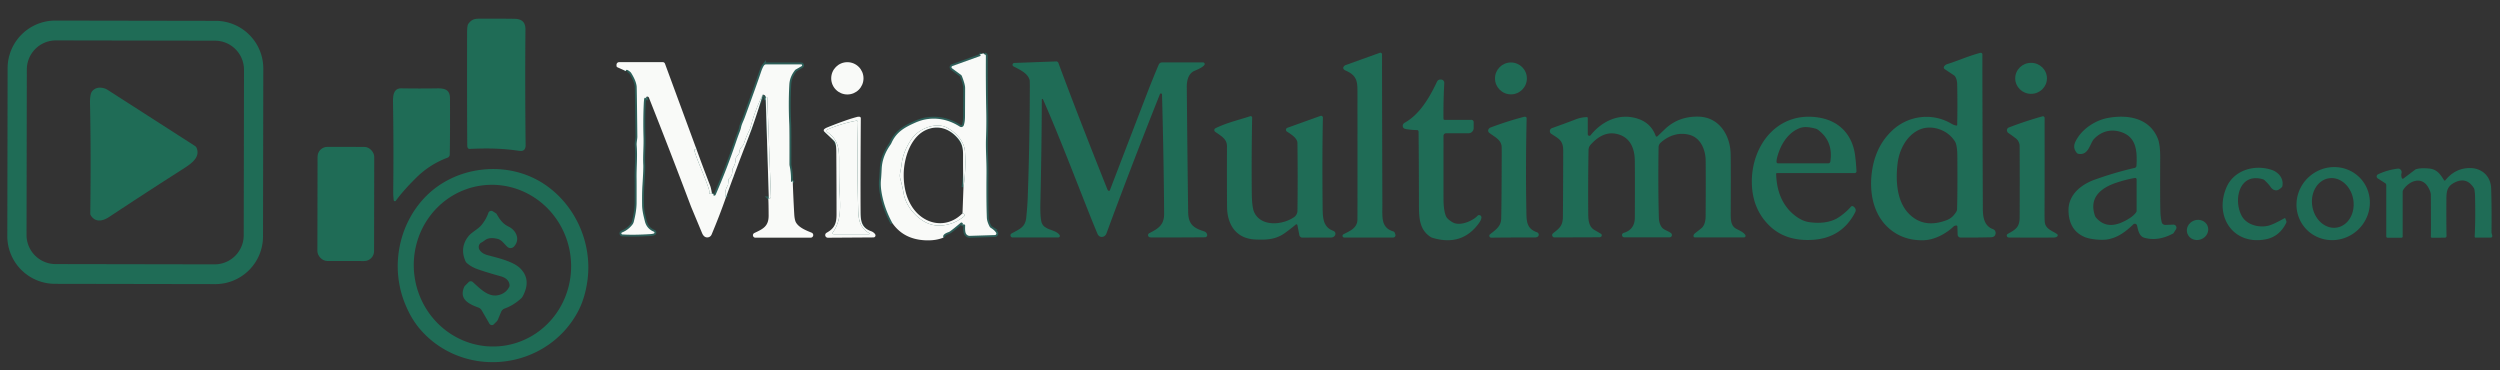 <?xml version="1.0" encoding="UTF-8" standalone="no"?>
<svg
   version="1.1"
   viewBox="0.00 0.00 1324.00 196.00"
   id="svg1476"
   sodipodi:docname="mid.svg"
   inkscape:version="1.2.2 (b0a8486541, 2022-12-01)"
   xmlns:inkscape="http://www.inkscape.org/namespaces/inkscape"
   xmlns:sodipodi="http://sodipodi.sourceforge.net/DTD/sodipodi-0.dtd"
   xmlns="http://www.w3.org/2000/svg"
   xmlns:svg="http://www.w3.org/2000/svg">
  <rect x="0.00" y="0.00" width="1324.00" height="196.00" fill="#333333" stroke="none"/>
  <defs
     id="defs1480" />
  <sodipodi:namedview
     id="namedview1478"
     pagecolor="#6a738a"
     bordercolor="#000000"
     borderopacity="0.25"
     inkscape:showpageshadow="2"
     inkscape:pageopacity="0"
     inkscape:pagecheckerboard="0"
     inkscape:deskcolor="#d1d1d1"
     showgrid="false"
     inkscape:zoom="1.141994"
     inkscape:cx="584.9418"
     inkscape:cy="98.511905"
     inkscape:window-width="2560"
     inkscape:window-height="1403"
     inkscape:window-x="1920"
     inkscape:window-y="0"
     inkscape:window-maximized="1"
     inkscape:current-layer="svg1476" />
  <g
     stroke-width="2"
     fill="none"
     stroke-linecap="butt"
     id="g1402"
     style="display:inline">
    <path
       stroke="#2d5e58"
       vector-effect="non-scaling-stroke"
       d="m 499.68,125.8 q -0.86,-1.62 2.69,-2.88 a 3.3,3.11 -71.5 0 0 0.84,-0.45 q 2.15,-1.58 5.55,-4.48 0.51,-0.43 1.24,0.35 a 0.09,0.08 69.1 0 1 -0.06,0.14 q -0.25,-0.01 -0.19,0.21 a 0.24,0.23 78.1 0 0 0.23,0.16 l 0.48,-0.02 a 0.68,0.68 0 0 1 0.7,0.73 q -0.18,2.67 0.3,3.92 a 2.24,2.23 -11.4 0 0 2.16,1.43 l 13.25,-0.42 a 0.82,0.82 0 0 0 0.66,-1.28 q -0.94,-1.39 -2.72,-2.48 a 2.05,2.03 -88.4 0 1 -0.73,-0.78 q -1.37,-2.61 -1.45,-4.7 -0.33,-8.34 -0.18,-23.63 c 0.06,-6.7 -0.49,-12.25 -0.26,-18.46 q 0.27,-7.2 0.14,-13.84 -0.3,-14.47 -0.21,-29.76 a 0.72,0.71 -81 0 0 -0.49,-0.68 Q 521,28.67 520.89,28.25"
       id="path1384" />
    <path
       stroke="#2d5e58"
       vector-effect="non-scaling-stroke"
       d="m 472.62,118.19 q -4.76,-8.74 -5.94,-17.67 -0.38,-2.89 -0.1,-5.55 0.17,-1.6 0.36,-5.58 0.3,-6.62 4.69,-12.8 a 4.74,4.66 -15.5 0 0 0.49,-0.85 c 2.59,-5.85 7.07,-8.33 12.63,-10.78 q 3.58,-1.57 6.96,-1.96 8.68,-0.99 16.61,4.07 a 1.42,1.42 0 0 0 2.11,-0.76 q 0.63,-1.88 0.63,-4.56 0.01,-0.45 0.07,-15.17 0.01,-1.84 -1.7,-6.24 a 1.61,1.55 -83.2 0 0 -0.56,-0.74 l -4.67,-3.43 a 0.69,0.69 0 0 1 0.18,-1.2 l 14.67,-5.27 a 0.39,0.39 0 0 0 -0.02,-0.75 q -0.15,-0.05 -0.36,-0.08"
       id="path1386" />
    <path
       stroke="#2d5e58"
       vector-effect="non-scaling-stroke"
       d="m 368.82,78.93 q -1.24,0.12 -1.07,0.81 0.64,2.59 3.85,10.37 2.65,6.43 3.8,10.05 0.34,1.08 0.23,2.01 a 0.48,0.48 0 0 0 0.74,0.45 l 0.62,-0.42"
       id="path1388" />
    <path
       stroke="#2d5e58"
       vector-effect="non-scaling-stroke"
       d="m 378.09,102.71 q -0.47,0.47 -0.35,0.62 a 0.76,0.73 -52.5 0 0 1.27,-0.19 q 5.94,-13.66 10.62,-27.46 1.19,-3.51 2.02,-5.62 0.61,-1.56 0.77,-2.42 c 0.37,-1.91 1.24,-3.35 1.95,-5.28 q 6.38,-17.43 8.51,-23.79 1.03,-3.07 1.81,-4 a 1.37,1.37 0 0 1 1.04,-0.48 h 18.55 a 0.5,0.5 0 0 1 0.25,0.94 l -3.26,1.88 a 0.28,0.24 -82.8 0 0 -0.1,0.09 q -2.9,3.54 -3.14,7.76 -0.55,10.06 -0.03,20.99 0.15,3.11 0.09,21.2 a 4.22,4.17 39 0 0 0.1,0.91 q 0.82,3.73 0.71,8.07 a 0.36,0.35 -34.1 0 0 0.69,0.13 l 0.23,-0.6"
       id="path1390" />
    <path
       stroke="#2d5e58"
       vector-effect="non-scaling-stroke"
       d="m 407.16,105.03 q 0.21,0.02 0.37,0.03 a 0.72,0.72 0 0 0 0.75,-0.75 l -1.92,-52.56 a 0.36,0.36 0 0 0 -0.69,-0.14 q -0.2,0.45 -0.11,1.44"
       id="path1392" />
    <path
       stroke="#2d5e58"
       vector-effect="non-scaling-stroke"
       d="m 403.97,50.11 q -4.18,8.36 -6.54,17.45 a 6.53,6.28 67.1 0 1 -0.5,1.3 q -1.81,3.54 -2.93,7.1 -0.32,0.98 -1.53,2.23 a 2.55,2.5 -9.4 0 0 -0.46,0.63 q -0.41,0.8 -0.5,2.03 a 1.13,1.09 66.6 0 1 -0.23,0.62 l -1.35,1.8 a 1.37,1.37 0 0 0 -0.28,0.86 q 0.04,2.16 -1.54,4.99 a 2.02,2.01 59.9 0 0 -0.26,0.99 q 0.04,3 -1.58,4.31 a 1.17,1.15 73.8 0 0 -0.42,0.78 l -0.28,2.56 a 0.91,0.91 0 0 1 -0.13,0.39 q -2.06,3.4 -0.98,6.37"
       id="path1394" />
    <path
       stroke="#2d5e58"
       vector-effect="non-scaling-stroke"
       d="m 342.23,52.72 -0.14,-0.62 a 0.43,0.43 0 0 0 -0.83,-0.04 q -0.22,0.71 -0.32,2.71 -0.41,8.39 -0.14,17.99 c 0.14,5.04 -0.37,9.61 -0.12,14.54 q 0.11,2.18 -0.45,10.88 -0.26,3.9 -0.17,10.48 c 0.03,3.01 0.88,6.21 1.48,8.59 q 1,3.92 4.75,5.45 a 0.52,0.51 -43.4 0 1 -0.03,0.96 q -0.75,0.26 -1.97,0.33 -8.74,0.55 -14.71,0.17 a 0.54,0.53 35.7 0 1 -0.17,-1.03 q 3.29,-1.33 5.5,-4.17 a 4.05,3.94 -19.2 0 0 0.72,-1.44 c 0.71,-2.72 1.5,-6.6 1.51,-10.1 q 0.03,-11.03 -0.01,-13.07 c -0.08,-5.54 0.54,-11.6 0.05,-17.42 -0.12,-1.42 0.38,-3.37 0.36,-4.64 q -0.27,-25.51 -0.36,-26.45 -0.28,-2.99 -2.86,-7.13 a 2.98,2.92 -86.4 0 0 -0.58,-0.67 q -2.27,-1.88 -2.28,-0.4"
       id="path1396" />
    <path
       stroke="#2d5e58"
       vector-effect="non-scaling-stroke"
       d="m 510.25,99.21 q 1.42,-9.37 0.81,-18.93 c -0.36,-5.56 -4.98,-10.36 -9.78,-12.79 -5.75,-2.9 -14.49,0.63 -18.13,5.65 q -4.86,6.72 -5.68,14 c -0.26,2.28 -0.97,4.68 -0.91,6.04 a 7.69,7.46 37 0 0 0.24,1.54 q 1.16,4.18 1.69,7.38 c 1,6.11 5.17,11.55 10.35,14.85 q 4.83,3.08 10.58,2.41 6.11,-0.72 11.04,-4.68 a 0.9,0.9 0 0 0 -0.25,-1.54 l -0.47,-0.17"
       id="path1398" />
    <path
       stroke="#2d5e58"
       vector-effect="non-scaling-stroke"
       d="m 460.36,123.53 c -4.95,-2.97 -5.71,-6.86 -5.87,-12.64 q -0.65,-23.56 -0.11,-46.25 a 0.71,0.71 0 0 0 -0.84,-0.72 q -7.96,1.5 -15.25,4.66 a 0.79,0.78 -38.8 0 0 -0.15,1.36 c 5.34,3.79 6.28,7.98 6.26,14.74 q -0.04,11.62 0.27,17.21 c 0.45,8.24 0.77,15.12 -3.61,21.22 a 0.59,0.58 17.7 0 0 0.48,0.92 h 18.68 a 0.27,0.27 0 0 0 0.14,-0.5"
       id="path1400" />
  </g>
  <path
     fill="#1f6c56"
     d="   M 247.71 78.29   Q 247.47 77.80 247.46 77.01   Q 247.31 57.35 247.37 17.37   Q 247.37 13.49 248.04 12.61   C 249.69 10.45 250.94 9.90 253.94 9.89   Q 266.19 9.84 272.69 9.97   Q 278.33 10.08 278.28 15.56   Q 278.01 45.06 278.37 76.77   Q 278.41 80.39 275.02 79.89   C 265.46 78.49 257.68 78.47 248.69 78.86   A 1.05 1.03 -14.4 0 1 247.71 78.29   Z"
     id="path1404" />
  <path
     fill="#1f6c56"
     d="   M 139.292 125.248   A 25.26 25.26 0.0 0 1 113.988 150.464   L 29.088 150.316   A 25.26 25.26 0.0 0 1 3.873 125.012   L 4.028 36.112   A 25.26 25.26 0.0 0 1 29.332 10.896   L 114.232 11.044   A 25.26 25.26 0.0 0 1 139.447 36.348   L 139.292 125.248   Z   M 129.226 36.98   A 15.41 15.41 0.0 0 0 113.843 21.544   L 29.643 21.397   A 15.41 15.41 0.0 0 0 14.207 36.78   L 14.054 124.42   A 15.41 15.41 0.0 0 0 29.437 139.856   L 113.637 140.003   A 15.41 15.41 0.0 0 0 129.073 124.62   L 129.226 36.98   Z"
     id="path1406" />
  <path
     fill="#1f6c56"
     d="   M 712.16 34.73   A 1.03 0.99 -75.7 0 1 712.50 34.52   L 730.76 27.97   A 0.87 0.87 0.0 0 1 731.93 28.80   Q 731.89 34.56 732.10 108.34   C 732.12 115.04 731.24 120.55 737.93 122.56   A 1.08 1.08 0.0 0 1 738.64 123.24   L 738.98 124.18   A 1.21 1.21 0.0 0 1 737.84 125.80   L 711.88 125.80   A 0.90 0.90 0.0 0 1 711.43 124.13   C 714.05 122.60 718.87 121.17 718.90 116.25   Q 718.96 103.56 718.91 50.90   C 718.90 43.85 719.31 40.31 712.80 37.44   Q 710.31 36.34 712.16 34.73   Z"
     id="path1410" />
  <path
     fill="#1f6c56"
     d="   M 1036.13 66.51   A 0.35 0.34 5.1 0 0 1036.53 66.18   Q 1036.75 55.89 1036.53 44.76   Q 1036.47 41.99 1035.41 40.45   A 1.95 1.95 0.0 0 0 1034.89 39.93   L 1029.87 36.59   A 1.00 0.99 33.0 0 1 1029.58 35.23   Q 1030.16 34.31 1031.22 33.98   C 1037.12 32.10 1042.86 29.51 1048.81 27.98   A 0.85 0.85 0.0 0 1 1049.87 28.80   Q 1049.86 49.94 1050.11 110.75   C 1050.13 115.28 1050.99 119.78 1055.54 121.38   A 2.31 2.13 -62.9 0 1 1056.48 124.75   Q 1055.89 125.63 1054.22 125.67   Q 1045.31 125.87 1038.27 125.79   A 1.51 1.50 89.0 0 1 1036.78 124.34   L 1036.62 119.96   A 0.59 0.58 -7.9 0 0 1035.89 119.41   Q 1034.94 119.66 1034.81 119.78   C 1030.62 123.81 1024.44 127.16 1018.42 127.24   Q 1009.47 127.38 1002.78 122.78   C 991.86 115.28 989.40 101.24 991.73 88.72   Q 993.94 76.80 1002.13 69.10   C 1010.66 61.08 1023.50 59.50 1033.61 65.60   Q 1034.74 66.27 1036.13 66.51   Z   M 1031.11 116.53   Q 1034.17 115.34 1036.15 111.95   A 2.32 2.30 61.3 0 0 1036.46 110.87   Q 1036.75 102.47 1036.61 82.68   Q 1036.57 77.04 1035.43 75.09   C 1031.71 68.78 1023.05 65.80 1016.56 68.65   C 1009.90 71.58 1005.87 79.06 1004.97 86.49   C 1003.87 95.54 1004.44 106.61 1010.99 113.23   Q 1018.93 121.24 1031.11 116.53   Z"
     id="path1412" />
  <path
     fill="#3b5059"
     d="m 520.89,28.25 q 0.11,0.42 0.74,0.63 a 0.72,0.71 -81 0 1 0.49,0.68 q -0.09,15.29 0.21,29.76 0.13,6.64 -0.14,13.84 c -0.23,6.21 0.32,11.76 0.26,18.46 q -0.15,15.29 0.18,23.63 0.08,2.09 1.45,4.7 a 2.05,2.03 -88.4 0 0 0.73,0.78 q 1.78,1.09 2.72,2.48 a 0.82,0.82 0 0 1 -0.66,1.28 l -13.25,0.42 a 2.24,2.23 -11.4 0 1 -2.16,-1.43 q -0.48,-1.25 -0.3,-3.92 a 0.68,0.68 0 0 0 -0.7,-0.73 l -0.48,0.02 a 0.24,0.23 78.1 0 1 -0.23,-0.16 q -0.06,-0.22 0.19,-0.21 a 0.09,0.08 69.1 0 0 0.06,-0.14 q -0.73,-0.78 -1.24,-0.35 -3.4,2.9 -5.55,4.48 a 3.3,3.11 -71.5 0 1 -0.84,0.45 q -3.55,1.26 -2.69,2.88 -4.17,1.77 -9.93,1.45 -11.26,-0.62 -17.13,-9.06 -4.76,-8.74 -5.94,-17.67 -0.38,-2.89 -0.1,-5.55 0.17,-1.6 0.36,-5.58 0.3,-6.62 4.69,-12.8 a 4.74,4.66 -15.5 0 0 0.49,-0.85 c 2.59,-5.85 7.07,-8.33 12.63,-10.78 q 3.58,-1.57 6.96,-1.96 8.68,-0.99 16.61,4.07 a 1.42,1.42 0 0 0 2.11,-0.76 q 0.63,-1.88 0.63,-4.56 0.01,-0.45 0.07,-15.17 0.01,-1.84 -1.7,-6.24 a 1.61,1.55 -83.2 0 0 -0.56,-0.74 l -4.67,-3.43 a 0.69,0.69 0 0 1 0.18,-1.2 l 14.67,-5.27 a 0.39,0.39 0 0 0 -0.02,-0.75 q -0.15,-0.05 -0.36,-0.08 z m -11.15,84.72 0.51,-13.76 q 1.42,-9.37 0.81,-18.93 c -0.36,-5.56 -4.98,-10.36 -9.78,-12.79 -5.75,-2.9 -14.49,0.63 -18.13,5.65 q -4.86,6.72 -5.68,14 c -0.26,2.28 -0.97,4.68 -0.91,6.04 a 7.69,7.46 37 0 0 0.24,1.54 q 1.16,4.18 1.69,7.38 c 1,6.11 5.17,11.55 10.35,14.85 q 4.83,3.08 10.58,2.41 6.11,-0.72 11.04,-4.68 a 0.9,0.9 0 0 0 -0.25,-1.54 z"
     id="path1414"
     style="display:inline;fill:#f9faf8;fill-opacity:1" />
  <path
     fill="#3b5059"
     d="   M 368.82 78.93   Q 367.58 79.05 367.75 79.74   Q 368.39 82.33 371.60 90.11   Q 374.25 96.54 375.40 100.16   Q 375.74 101.24 375.63 102.17   A 0.48 0.48 0.0 0 0 376.37 102.62   L 376.99 102.20   Q 376.88 102.75 378.09 102.71   Q 377.62 103.18 377.74 103.33   A 0.76 0.73 -52.5 0 0 379.01 103.14   Q 384.95 89.48 389.63 75.68   Q 390.82 72.17 391.65 70.06   Q 392.26 68.50 392.42 67.64   C 392.79 65.73 393.66 64.29 394.37 62.36   Q 400.75 44.93 402.88 38.57   Q 403.91 35.50 404.69 34.57   A 1.37 1.37 0.0 0 1 405.73 34.09   L 424.28 34.09   A 0.50 0.50 0.0 0 1 424.53 35.03   L 421.27 36.91   A 0.28 0.24 -82.8 0 0 421.17 37.00   Q 418.27 40.54 418.03 44.76   Q 417.48 54.82 418.00 65.75   Q 418.15 68.86 418.09 86.95   A 4.22 4.17 39.0 0 0 418.19 87.86   Q 419.01 91.59 418.90 95.93   A 0.36 0.35 -34.1 0 0 419.59 96.06   L 419.82 95.46   Q 420.12 104.44 420.63 113.41   Q 420.82 116.56 421.56 117.83   C 423.20 120.66 427.24 122.17 429.83 123.22   A 1.38 1.38 0.0 0 1 429.32 125.88   L 400.05 125.88   A 1.30 1.30 0.0 0 1 399.49 123.41   C 403.96 121.29 407.10 119.95 407.07 114.17   Q 407.05 108.39 406.92 105.49   Q 406.91 105.19 407.16 105.03   Q 407.37 105.05 407.53 105.06   A 0.72 0.72 0.0 0 0 408.28 104.31   L 406.36 51.75   A 0.36 0.36 0.0 0 0 405.67 51.61   Q 405.47 52.06 405.56 53.05   Q 406.03 50.30 403.97 50.11   Q 399.79 58.47 397.43 67.56   A 6.53 6.28 67.1 0 1 396.93 68.86   Q 395.12 72.40 394.00 75.96   Q 393.68 76.94 392.47 78.19   A 2.55 2.50 -9.4 0 0 392.01 78.82   Q 391.60 79.62 391.51 80.85   A 1.13 1.09 66.6 0 1 391.28 81.47   L 389.93 83.27   A 1.37 1.37 0.0 0 0 389.65 84.13   Q 389.69 86.29 388.11 89.12   A 2.02 2.01 59.9 0 0 387.85 90.11   Q 387.89 93.11 386.27 94.42   A 1.17 1.15 73.8 0 0 385.85 95.20   L 385.57 97.76   A 0.91 0.91 0.0 0 1 385.44 98.15   Q 383.38 101.55 384.46 104.52   Q 381.15 114.02 376.86 124.22   A 2.49 2.48 19.9 0 1 373.84 125.63   Q 372.55 125.23 371.80 123.41   Q 365.93 109.33 365.87 109.16   Q 355.04 80.40 343.67 51.74   A 0.92 0.92 0.0 0 0 342.30 51.32   Q 342.11 51.45 342.23 52.72   L 342.09 52.10   A 0.43 0.43 0.0 0 0 341.26 52.06   Q 341.04 52.77 340.94 54.77   Q 340.53 63.16 340.80 72.76   C 340.94 77.80 340.43 82.37 340.68 87.30   Q 340.79 89.48 340.23 98.18   Q 339.97 102.08 340.06 108.66   C 340.09 111.67 340.94 114.87 341.54 117.25   Q 342.54 121.17 346.29 122.70   A 0.52 0.51 -43.4 0 1 346.26 123.66   Q 345.51 123.92 344.29 123.99   Q 335.55 124.54 329.58 124.16   A 0.54 0.53 35.7 0 1 329.41 123.13   Q 332.70 121.80 334.91 118.96   A 4.05 3.94 -19.2 0 0 335.63 117.52   C 336.34 114.80 337.13 110.92 337.14 107.42   Q 337.17 96.39 337.13 94.35   C 337.05 88.81 337.67 82.75 337.18 76.93   C 337.06 75.51 337.56 73.56 337.54 72.29   Q 337.27 46.78 337.18 45.84   Q 336.90 42.85 334.32 38.71   A 2.98 2.92 -86.4 0 0 333.74 38.04   Q 331.47 36.16 331.46 37.64   L 326.98 35.63   A 0.83 0.82 -77.7 0 1 326.50 34.88   L 326.50 34.32   A 1.42 1.42 0.0 0 1 327.92 32.90   L 350.97 32.90   A 1.29 1.28 -10.1 0 1 352.18 33.74   L 368.82 78.93   Z"
     id="path1418"
     style="fill:#f9faf8;fill-opacity:1" />
  <path
     fill="#1f6c56"
     d="   M 552.35 52.57   A 0.32 0.32 0.0 0 0 551.74 52.70   Q 551.67 77.50 550.99 107.28   Q 550.82 114.73 551.56 117.55   C 552.75 122.09 558.98 121.32 561.16 124.47   A 0.82 0.81 -17.5 0 1 560.49 125.75   L 536.23 125.75   A 1.11 1.11 0.0 0 1 535.69 123.68   C 540.14 121.19 542.98 120.34 543.50 115.24   Q 544.13 109.13 544.29 104.51   Q 545.31 76.78 545.39 47.50   Q 545.40 42.81 545.32 42.50   C 544.39 38.90 540.52 37.11 536.78 35.18   A 0.97 0.97 0.0 0 1 537.19 33.34   L 559.35 32.53   A 1.23 1.21 78.6 0 1 560.53 33.33   Q 570.63 60.65 586.47 100.28   Q 586.71 100.88 587.09 101.03   Q 587.60 101.23 587.80 100.73   Q 596.55 77.91 606.72 51.45   Q 610.50 41.61 613.66 34.23   A 1.93 1.92 -78.4 0 1 615.43 33.06   L 637.16 33.06   A 0.85 0.84 -71.4 0 1 637.83 34.42   C 636.57 36.08 632.94 37.27 631.96 37.84   A 4.65 4.61 9.8 0 0 631.23 38.35   Q 628.47 40.65 628.52 46.24   Q 628.93 90.49 629.25 112.25   C 629.34 118.67 631.94 120.69 637.53 122.47   Q 639.08 122.97 639.31 124.35   A 1.14 1.14 0.0 0 1 638.19 125.67   Q 624.54 125.79 610.25 125.76   Q 609.09 125.75 608.71 125.60   A 1.15 1.15 0.0 0 1 608.62 123.52   C 613.15 121.16 616.56 119.34 616.52 113.24   Q 616.35 85.45 615.41 50.07   A 0.58 0.58 0.0 0 0 614.29 49.87   Q 598.81 88.77 586.00 123.58   C 585.19 125.79 582.30 126.35 581.21 123.79   C 574.71 108.40 562.72 76.05 552.35 52.57   Z"
     id="path1420" />
  <circle
     fill="#3b5059"
     cx="448.76"
     cy="41.48"
     r="8.55"
     id="circle1424"
     style="fill:#f9faf8;fill-opacity:1" />
  <circle
     fill="#1f6c56"
     cx="800.19"
     cy="41.53"
     r="8.44"
     id="circle1426" />
  <ellipse
     fill="#1f6c56"
     cx="0.00"
     cy="0.00"
     transform="translate(1075.66,41.49) rotate(0.2)"
     rx="8.40"
     ry="8.21"
     id="ellipse1428" />
  <path
     fill="#1f6c56"
     d="   M 765.00 63.47   L 779.25 63.47   A 1.22 1.21 -90.0 0 1 780.46 64.69   L 780.46 67.83   A 2.74 2.74 0.0 0 1 777.72 70.57   L 765.85 70.57   A 1.37 1.37 0.0 0 0 764.48 71.94   Q 764.46 102.02 764.49 105.78   Q 764.54 111.34 765.71 114.32   Q 766.37 116.01 769.27 117.72   C 773.14 120.00 779.99 116.99 782.45 114.31   A 1.22 1.22 0.0 0 1 784.57 115.22   Q 784.47 116.46 783.27 118.14   Q 774.26 130.69 758.50 125.90   A 3.23 3.03 -18.3 0 1 757.70 125.53   C 751.88 121.79 751.49 115.77 751.48 109.00   Q 751.44 83.44 751.27 69.73   A 0.86 0.86 0.0 0 0 750.40 68.88   Q 748.33 68.89 745.28 68.47   Q 743.74 68.26 743.32 67.79   A 1.84 1.73 -35.5 0 1 743.87 65.03   C 751.73 60.70 756.99 51.87 761.05 43.24   Q 761.63 42.01 763.25 42.12   A 1.76 1.75 -86.6 0 1 764.89 43.98   Q 764.35 54.08 764.47 62.95   A 0.53 0.52 0.0 0 0 765.00 63.47   Z"
     id="path1432" />
  <path
     fill="#1f6c56"
     d="   M 104.15 78.40   C 106.30 83.78 100.46 87.22 95.89 90.14   Q 77.20 102.06 57.71 114.96   C 54.47 117.10 50.47 117.98 48.06 114.02   A 1.78 1.77 -60.5 0 1 47.81 113.11   Q 48.22 80.96 47.67 54.74   Q 47.56 49.61 48.96 48.13   Q 51.36 45.62 55.30 46.80   A 6.92 6.86 -19.7 0 1 56.99 47.59   L 103.21 77.27   A 2.47 2.43 5.7 0 1 104.15 78.40   Z"
     id="path1434" />
  <path
     fill="#1f6c56"
     d="   M 209.63 106.32   A 0.63 0.63 0.0 0 1 208.50 106.01   Q 208.23 103.16 208.25 101.52   Q 208.52 78.19 208.15 54.52   C 208.11 51.34 208.06 46.72 212.52 46.79   Q 222.16 46.95 231.53 46.80   C 235.60 46.73 238.29 47.55 238.31 52.02   Q 238.41 71.22 238.19 81.84   A 1.83 1.83 0.0 0 1 237.01 83.52   Q 227.71 86.98 220.63 93.93   Q 213.67 100.77 209.63 106.32   Z"
     id="path1436" />
  <path
     fill="#1f6c56"
     d="   M 403.97 50.11   Q 400.27 62.89 395.66 74.69   Q 389.96 89.28 384.46 104.52   Q 383.38 101.55 385.44 98.15   A 0.91 0.91 0.0 0 0 385.57 97.76   L 385.85 95.20   A 1.17 1.15 73.8 0 1 386.27 94.42   Q 387.89 93.11 387.85 90.11   A 2.02 2.01 59.9 0 1 388.11 89.12   Q 389.69 86.29 389.65 84.13   A 1.37 1.37 0.0 0 1 389.93 83.27   L 391.28 81.47   A 1.13 1.09 66.6 0 0 391.51 80.85   Q 391.60 79.62 392.01 78.82   A 2.55 2.50 -9.4 0 1 392.47 78.19   Q 393.68 76.94 394.00 75.96   Q 395.12 72.40 396.93 68.86   A 6.53 6.28 67.1 0 0 397.43 67.56   Q 399.79 58.47 403.97 50.11   Z"
     id="path1438"
     style="fill:#f9faf8;fill-opacity:1" />
  <path
     fill="#1f6c56"
     d="   M 407.16 105.03   L 405.56 53.05   Q 405.47 52.06 405.67 51.61   A 0.36 0.36 0.0 0 1 406.36 51.75   L 408.28 104.31   A 0.72 0.72 0.0 0 1 407.53 105.06   Q 407.37 105.05 407.16 105.03   Z"
     id="path1440"
     style="fill:#f9faf8;fill-opacity:1" />
  <path
     fill="#1f6c56"
     d="   M 455.14 61.83   A 0.79 0.78 -88.9 0 1 455.89 62.62   Q 455.67 94.24 455.77 112.32   C 455.80 117.54 456.44 120.76 461.51 122.51   C 462.20 122.75 463.35 123.59 463.61 124.34   A 1.07 1.06 80.6 0 1 462.61 125.74   L 438.44 125.90   A 1.40 1.40 0.0 0 1 437.75 123.28   C 442.00 120.91 443.02 118.41 443.03 113.45   Q 443.05 103.90 442.91 80.25   Q 442.89 76.68 442.27 75.44   A 2.99 2.92 10.1 0 0 441.55 74.43   L 436.54 69.68   A 0.90 0.89 -42.7 0 1 436.60 68.32   Q 437.20 67.86 438.04 67.52   Q 448.85 63.16 454.28 61.84   Q 454.46 61.80 455.14 61.83   Z   M 460.36 123.53   C 455.41 120.56 454.65 116.67 454.49 110.89   Q 453.84 87.33 454.38 64.64   A 0.71 0.71 0.0 0 0 453.54 63.92   Q 445.58 65.42 438.29 68.58   A 0.79 0.78 -38.8 0 0 438.14 69.94   C 443.48 73.73 444.42 77.92 444.40 84.68   Q 444.36 96.30 444.67 101.89   C 445.12 110.13 445.44 117.01 441.06 123.11   A 0.59 0.58 17.7 0 0 441.54 124.03   L 460.22 124.03   A 0.27 0.27 0.0 0 0 460.36 123.53   Z"
     id="path1442"
     style="fill:#f9faf8;fill-opacity:1" />
  <path
     fill="#1f6c56"
     d="   M 687.11 119.21   A 0.53 0.52 63.8 0 0 686.25 118.91   Q 684.30 120.60 680.73 123.23   C 675.81 126.86 670.86 127.10 664.80 126.83   C 654.60 126.38 649.92 118.96 649.85 109.50   Q 649.75 96.95 649.81 77.50   C 649.82 73.47 646.61 72.01 643.53 69.76   A 1.07 1.07 0.0 0 1 643.68 67.94   C 649.42 65.07 656.03 63.54 662.10 61.55   A 0.80 0.79 -8.4 0 1 663.14 62.32   Q 662.74 83.59 662.95 102.47   Q 663.04 110.04 664.31 112.61   C 668.07 120.21 679.31 119.22 685.37 114.97   A 4.14 4.12 73.0 0 0 687.13 111.64   Q 687.36 95.16 687.12 75.75   C 687.09 73.14 683.79 71.14 681.56 69.69   A 1.13 1.13 0.0 0 1 681.79 67.68   L 699.34 61.38   A 0.95 0.95 0.0 0 1 700.61 62.30   Q 700.18 81.44 700.46 109.75   C 700.52 115.11 700.60 120.22 705.98 122.20   C 708.22 123.02 707.23 125.78 705.00 125.78   Q 697.03 125.78 689.79 125.85   A 1.67 1.66 -5.8 0 1 688.13 124.50   L 687.11 119.21   Z"
     id="path1444" />
  <path
     fill="#1f6c56"
     d="   M 807.86 61.86   A 0.75 0.74 -85.6 0 1 808.50 62.61   Q 807.94 88.24 808.35 110.81   C 808.45 116.72 808.14 120.98 814.01 123.02   A 1.34 1.34 0.0 0 1 814.35 125.38   Q 813.81 125.76 812.74 125.76   Q 799.77 125.74 789.76 125.87   A 1.01 1.00 25.4 0 1 789.12 124.08   C 792.06 121.73 794.94 119.93 795.04 115.75   Q 795.25 106.89 795.31 81.46   Q 795.32 77.71 795.21 77.09   C 794.57 73.72 791.49 72.53 788.71 70.34   A 1.50 1.46 34.5 0 1 788.33 68.43   Q 788.71 67.78 789.48 67.50   Q 798.55 64.08 807.08 61.89   Q 807.45 61.80 807.86 61.86   Z"
     id="path1446" />
  <path
     fill="#1f6c56"
     d="   M 840.42 62.03   A 0.46 0.45 89.4 0 1 840.88 62.49   L 840.88 71.08   A 0.84 0.84 0.0 0 0 842.38 71.61   C 848.26 64.33 857.01 60.01 866.35 62.56   Q 874.23 64.71 876.85 71.97   A 0.57 0.57 0.0 0 0 877.78 72.19   Q 881.28 68.84 881.31 68.81   Q 888.64 61.53 899.50 61.77   C 910.30 62.01 916.14 71.28 916.54 81.03   Q 916.69 84.52 916.59 113.48   C 916.58 116.51 916.71 119.64 919.47 121.14   C 921.31 122.15 923.57 123.05 924.35 124.54   A 0.81 0.81 0.0 0 1 923.63 125.73   L 897.58 125.73   A 0.69 0.69 0.0 0 1 896.90 125.17   Q 896.75 124.43 897.47 123.72   Q 897.54 123.64 900.90 121.01   Q 903.26 119.15 903.30 114.51   Q 903.43 96.96 903.32 85.03   C 903.26 79.34 900.72 72.97 894.68 71.39   C 888.95 69.89 883.58 71.86 879.45 75.60   A 3.29 3.27 -20.8 0 0 878.38 77.95   Q 878.07 99.30 878.54 115.51   Q 878.61 118.10 879.93 120.17   C 880.94 121.76 883.56 122.28 885.02 123.52   A 1.23 1.23 0.0 0 1 884.22 125.69   L 860.23 125.69   A 1.20 1.19 36.6 0 1 859.88 123.35   Q 865.78 121.57 865.81 115.25   Q 865.91 93.55 865.79 85.00   C 865.69 78.14 863.07 72.33 855.91 70.86   C 850.47 69.74 845.90 72.68 842.33 76.72   A 4.19 4.15 -24.0 0 0 841.29 79.39   Q 840.99 95.93 841.13 113.00   C 841.15 116.31 841.33 120.03 844.44 121.82   Q 846.56 123.04 847.85 123.81   A 0.94 0.93 -41.4 0 1 847.74 125.47   Q 847.31 125.66 847.14 125.66   Q 840.24 125.69 823.26 125.74   Q 822.88 125.74 822.57 125.53   A 1.21 1.20 -47.9 0 1 822.48 123.58   C 825.62 121.04 827.66 119.77 827.71 114.90   Q 827.84 101.89 827.88 79.82   C 827.89 74.31 825.50 73.49 821.55 70.86   A 1.70 1.69 -37.9 0 1 821.93 67.85   Q 829.18 65.27 834.47 63.22   Q 837.40 62.09 840.42 62.03   Z"
     id="path1448" />
  <path
     fill="#1f6c56"
     d="   M 940.65 92.08   C 940.87 100.84 943.70 108.83 950.67 114.21   Q 954.28 117.00 957.72 117.57   C 962.72 118.41 969.08 118.19 973.66 115.17   Q 977.48 112.65 980.24 109.48   A 0.96 0.95 -51.4 0 1 981.53 109.33   Q 983.40 110.68 982.48 112.46   Q 975.39 126.17 959.72 127.03   Q 945.43 127.82 936.87 119.32   Q 927.92 110.43 927.77 96.60   C 927.56 76.89 941.51 58.60 963.47 62.30   C 974.35 64.13 981.07 71.60 982.46 82.32   Q 982.96 86.17 983.19 90.68   A 0.93 0.93 0.0 0 1 982.26 91.66   L 941.06 91.66   A 0.41 0.41 0.0 0 0 940.65 92.08   Z   M 940.85 85.73   A 0.81 0.81 0.0 0 0 941.66 86.51   L 968.25 86.51   A 1.12 1.11 -85.5 0 0 969.35 85.57   Q 971.01 74.77 962.72 68.68   A 3.31 3.28 70.6 0 0 961.67 68.17   Q 956.32 66.67 953.29 67.79   C 947.87 69.79 944.16 74.76 942.12 80.36   Q 940.78 84.06 940.85 85.73   Z"
     id="path1450" />
  <path
     fill="#1f6c56"
     d="   M 1082.83 62.49   Q 1082.86 101.40 1082.79 111.50   Q 1082.76 116.68 1082.97 117.99   C 1083.54 121.50 1087.33 122.39 1089.49 124.04   A 0.75 0.75 0.0 0 1 1089.52 125.20   Q 1088.87 125.78 1087.77 125.79   Q 1079.31 125.90 1063.82 125.78   A 1.03 1.02 30.6 0 1 1063.32 123.86   C 1067.51 121.53 1069.59 120.37 1069.61 115.00   Q 1069.70 95.64 1069.60 77.39   A 5.27 5.25 -71.9 0 0 1067.50 73.22   Q 1065.56 71.76 1063.49 70.32   Q 1063.13 70.07 1062.93 69.38   A 1.54 1.52 -18.8 0 1 1063.85 67.53   Q 1072.56 64.16 1081.68 61.62   A 0.91 0.90 -7.8 0 1 1082.83 62.49   Z"
     id="path1452" />
  <path
     fill="#1f6c56"
     d="   M 1099.85 80.94   Q 1097.68 78.36 1099.00 75.37   C 1101.84 68.94 1109.14 63.83 1116.18 62.50   C 1126.87 60.49 1138.38 62.46 1142.78 73.41   Q 1144.09 76.67 1144.05 83.75   Q 1143.92 108.33 1144.20 113.25   Q 1144.33 115.48 1144.84 117.65   A 1.92 1.91 -7.5 0 0 1146.77 119.12   L 1150.98 118.96   A 1.62 1.61 -74.6 0 1 1152.39 121.45   L 1151.16 123.37   A 1.13 1.02 -0.5 0 1 1150.79 123.71   Q 1142.88 127.93 1135.67 125.93   C 1132.99 125.19 1132.30 121.94 1131.79 119.45   A 1.20 1.20 0.0 0 0 1129.79 118.83   C 1125.71 122.76 1121.37 126.04 1115.70 126.85   C 1112.77 127.27 1106.93 126.79 1103.98 125.51   Q 1095.60 121.90 1095.48 111.43   C 1095.39 103.17 1102.09 97.73 1109.46 95.11   Q 1120.28 91.26 1130.53 88.92   A 1.23 1.23 0.0 0 0 1131.48 87.79   C 1131.94 79.64 1131.39 71.90 1122.15 69.59   C 1117.13 68.33 1112.54 69.92 1109.04 73.54   C 1106.76 75.90 1106.27 82.33 1100.84 81.50   A 1.60 1.59 74.2 0 1 1099.85 80.94   Z   M 1130.66 94.25   Q 1125.90 95.07 1120.94 96.72   C 1112.94 99.38 1106.12 104.42 1109.49 114.27   A 2.63 2.60 16.6 0 0 1109.94 115.09   Q 1115.41 121.69 1124.32 117.51   Q 1129.45 115.09 1131.29 112.44   A 1.53 1.48 63.1 0 0 1131.55 111.59   L 1131.55 94.99   A 0.76 0.75 -5.1 0 0 1130.66 94.25   Z"
     id="path1454" />
  <path
     fill="#3b5059"
     d="   M 460.36 123.53   A 0.27 0.27 0.0 0 1 460.22 124.03   L 441.54 124.03   A 0.59 0.58 17.7 0 1 441.06 123.11   C 445.44 117.01 445.12 110.13 444.67 101.89   Q 444.36 96.30 444.40 84.68   C 444.42 77.92 443.48 73.73 438.14 69.94   A 0.79 0.78 -38.8 0 1 438.29 68.58   Q 445.58 65.42 453.54 63.92   A 0.71 0.71 0.0 0 1 454.38 64.64   Q 453.84 87.33 454.49 110.89   C 454.65 116.67 455.41 120.56 460.36 123.53   Z"
     id="path1456"
     style="fill:#f9faf8;fill-opacity:1" />
  <path
     fill="#1f6c56"
     d="   M 510.25 99.21   Q 509.98 90.57 510.04 82.21   C 510.06 78.36 509.52 75.81 507.17 73.10   C 503.18 68.51 497.67 66.32 491.79 68.29   C 482.44 71.42 478.63 83.65 478.60 92.49   Q 478.56 102.47 482.94 109.36   C 489.09 119.04 501.27 121.55 509.74 112.97   L 510.21 113.14   A 0.90 0.90 0.0 0 1 510.46 114.68   Q 505.53 118.64 499.42 119.36   Q 493.67 120.03 488.84 116.95   C 483.66 113.65 479.49 108.21 478.49 102.10   Q 477.96 98.90 476.80 94.72   A 7.69 7.46 37.0 0 1 476.56 93.18   C 476.50 91.82 477.21 89.42 477.47 87.14   Q 478.29 79.86 483.15 73.14   C 486.79 68.12 495.53 64.59 501.28 67.49   C 506.08 69.92 510.70 74.72 511.06 80.28   Q 511.67 89.84 510.25 99.21   Z"
     id="path1458"
     style="fill:#f9faf8;fill-opacity:1" />
  <rect
     fill="#1f6c56"
     x="-15.01"
     y="-30.22"
     transform="translate(183.14,108.01) rotate(0.1)"
     width="30.02"
     height="60.44"
     rx="5.24"
     id="rect1460" />
  <path
     fill="#1f6c56"
     d="   M 368.82 78.93   Q 372.32 88.59 376.05 98.20   Q 376.57 99.54 376.99 102.20   L 376.37 102.62   A 0.48 0.48 0.0 0 1 375.63 102.17   Q 375.74 101.24 375.40 100.16   Q 374.25 96.54 371.60 90.11   Q 368.39 82.33 367.75 79.74   Q 367.58 79.05 368.82 78.93   Z"
     id="path1462"
     style="fill:#f9faf8;fill-opacity:1" />
  <path
     fill="#1f6c56"
     d="   M 1206.04 100.74   A 3.61 3.02 64.4 0 1 1202.66 99.20   Q 1201.44 97.46 1199.40 95.52   A 2.70 2.69 -15.2 0 0 1198.31 94.90   C 1185.80 91.38 1182.77 105.85 1187.12 114.16   C 1189.68 119.06 1196.08 120.66 1200.95 119.62   Q 1203.80 119.00 1209.79 115.59   A 0.41 0.41 0.0 0 1 1210.38 115.80   L 1210.83 117.06   A 1.26 1.24 -41.9 0 1 1210.77 118.04   Q 1207.20 125.32 1199.98 126.73   C 1182.91 130.05 1172.54 114.85 1179.09 99.34   C 1183.02 90.06 1194.02 86.95 1203.05 89.96   C 1206.68 91.17 1209.51 94.47 1208.76 98.49   A 1.44 1.42 -15.6 0 1 1208.29 99.31   Q 1206.86 100.56 1206.04 100.74   Z"
     id="path1464" />
  <path
     fill="#1f6c56"
     d="   M 1250.54 94.977   A 19.67 19.10 -40.8 0 1 1248.13 122.289   A 19.67 19.10 -40.8 0 1 1220.76 120.683   A 19.67 19.10 -40.8 0 1 1223.17 93.371   A 19.67 19.10 -40.8 0 1 1250.54 94.977   Z   M 1233.291 94.438   A 13.22 10.99 -99.4 0 0 1224.608 109.275   A 13.22 10.99 -99.4 0 0 1237.609 120.522   A 13.22 10.99 -99.4 0 0 1246.292 105.685   A 13.22 10.99 -99.4 0 0 1233.291 94.438   Z"
     id="path1466" />
  <path
     fill="#1f6c56"
     d="   M 1264.44 125.89   A 0.68 0.67 -0.0 0 1 1263.76 125.22   L 1263.76 98.06   A 1.26 1.25 -73.8 0 0 1263.18 97.00   L 1259.24 94.47   A 1.22 1.22 0.0 0 1 1259.37 92.34   Q 1264.16 90.04 1269.85 89.31   A 1.93 1.84 -86.2 0 1 1271.85 91.70   Q 1271.51 93.06 1272.05 94.37   A 0.50 0.49 -29.7 0 0 1272.81 94.57   L 1279.01 89.90   A 2.31 2.21 -69.6 0 1 1279.75 89.54   Q 1282.30 88.85 1286.52 89.26   C 1290.53 89.64 1292.35 92.19 1294.37 95.45   A 0.41 0.40 49.0 0 0 1295.03 95.50   Q 1299.96 89.36 1307.31 89.01   C 1314.08 88.70 1319.09 93.05 1319.32 99.78   Q 1319.65 109.70 1319.50 123.25   Q 1319.50 123.32 1319.90 124.75   A 0.87 0.87 0.0 0 1 1319.06 125.85   L 1311.07 125.85   A 0.50 0.49 -88.9 0 1 1310.58 125.33   Q 1311.07 116.45 1310.77 103.51   Q 1310.74 102.22 1310.47 100.47   A 2.66 2.58 -67.0 0 0 1310.10 99.51   Q 1306.06 93.25 1299.45 96.94   C 1295.35 99.24 1295.63 102.42 1295.60 107.52   Q 1295.54 117.51 1295.68 124.98   A 0.88 0.88 0.0 0 1 1294.80 125.87   L 1287.99 125.92   A 0.62 0.62 0.0 0 1 1287.38 125.20   Q 1287.50 124.53 1287.39 103.28   Q 1287.38 101.49 1285.82 98.93   C 1282.30 93.15 1275.84 95.92 1272.86 100.36   A 2.37 2.35 62.4 0 0 1272.45 101.69   L 1272.45 125.31   A 0.58 0.58 0.0 0 1 1271.87 125.89   L 1264.44 125.89   Z"
     id="path1468" />
  <path
     fill="#1f6c56"
     d="   M 266.96 191.44   C 250.14 193.41 233.34 187.13 222.34 174.19   Q 217.40 168.38 214.13 159.90   C 207.07 141.59 210.91 120.21 223.98 105.65   C 231.72 97.02 242.73 91.32 255.10 89.88   C 267.48 88.43 279.51 91.44 289.02 98.05   C 305.09 109.21 313.76 129.13 311.11 148.57   Q 309.88 157.58 306.41 164.38   C 298.68 179.50 283.79 189.48 266.96 191.44   Z   M 255.134 98.226   A 42.84 41.65 -97.6 0 0 219.516 146.198   A 42.84 41.65 -97.6 0 0 266.466 183.154   A 42.84 41.65 -97.6 0 0 302.084 135.181   A 42.84 41.65 -97.6 0 0 255.134 98.226   Z"
     id="path1470" />
  <path
     fill="#1f6c56"
     d="   M 272.14 130.64   A 2.43 2.43 0.0 0 1 268.84 130.83   C 267.16 129.44 265.84 127.07 263.54 126.51   C 261.21 125.95 258.64 125.79 256.74 127.27   Q 255.73 128.05 254.90 128.48   A 2.79 2.62 58.9 0 0 254.05 132.45   Q 255.36 134.36 258.19 135.12   C 263.39 136.53 271.72 138.39 275.46 142.06   Q 281.64 148.14 276.77 157.04   A 3.92 3.89 -6.9 0 1 275.95 158.08   Q 271.92 161.72 267.28 163.39   A 3.26 3.26 0.0 0 0 265.37 165.22   L 263.70 169.24   A 3.17 3.10 79.3 0 1 263.02 170.26   L 261.55 171.73   A 1.50 1.50 0.0 0 1 259.19 171.42   L 255.10 164.34   A 3.30 3.29 -5.0 0 0 253.37 162.89   C 248.34 161.04 242.95 158.49 245.86 151.92   A 2.05 1.97 -11.4 0 1 246.27 151.33   L 248.17 149.43   A 1.61 1.60 -46.5 0 1 250.38 149.37   C 254.39 152.96 258.80 157.79 264.41 156.19   Q 268.04 155.15 269.66 151.98   A 1.77 1.77 0.0 0 0 269.86 150.98   Q 269.53 147.54 265.18 146.32   Q 257.33 144.13 252.95 142.57   Q 249.64 141.41 247.25 139.32   A 2.99 2.98 -81.0 0 1 246.51 138.30   Q 243.39 131.20 247.96 125.27   C 249.68 123.03 253.09 121.45 254.97 119.21   Q 257.41 116.28 258.66 112.72   A 1.58 1.58 0.0 0 1 261.01 111.91   L 262.74 113.02   A 0.90 0.86 -88.9 0 1 263.00 113.30   C 264.56 116.07 266.30 118.57 269.29 119.98   C 273.42 121.93 275.70 126.95 272.14 130.64   Z"
     id="path1472" />
  <ellipse
     fill="#1f6c56"
     cx="0.00"
     cy="0.00"
     transform="translate(1163.82,121.77) rotate(-21.0)"
     rx="5.72"
     ry="5.30"
     id="ellipse1474" />
</svg>
